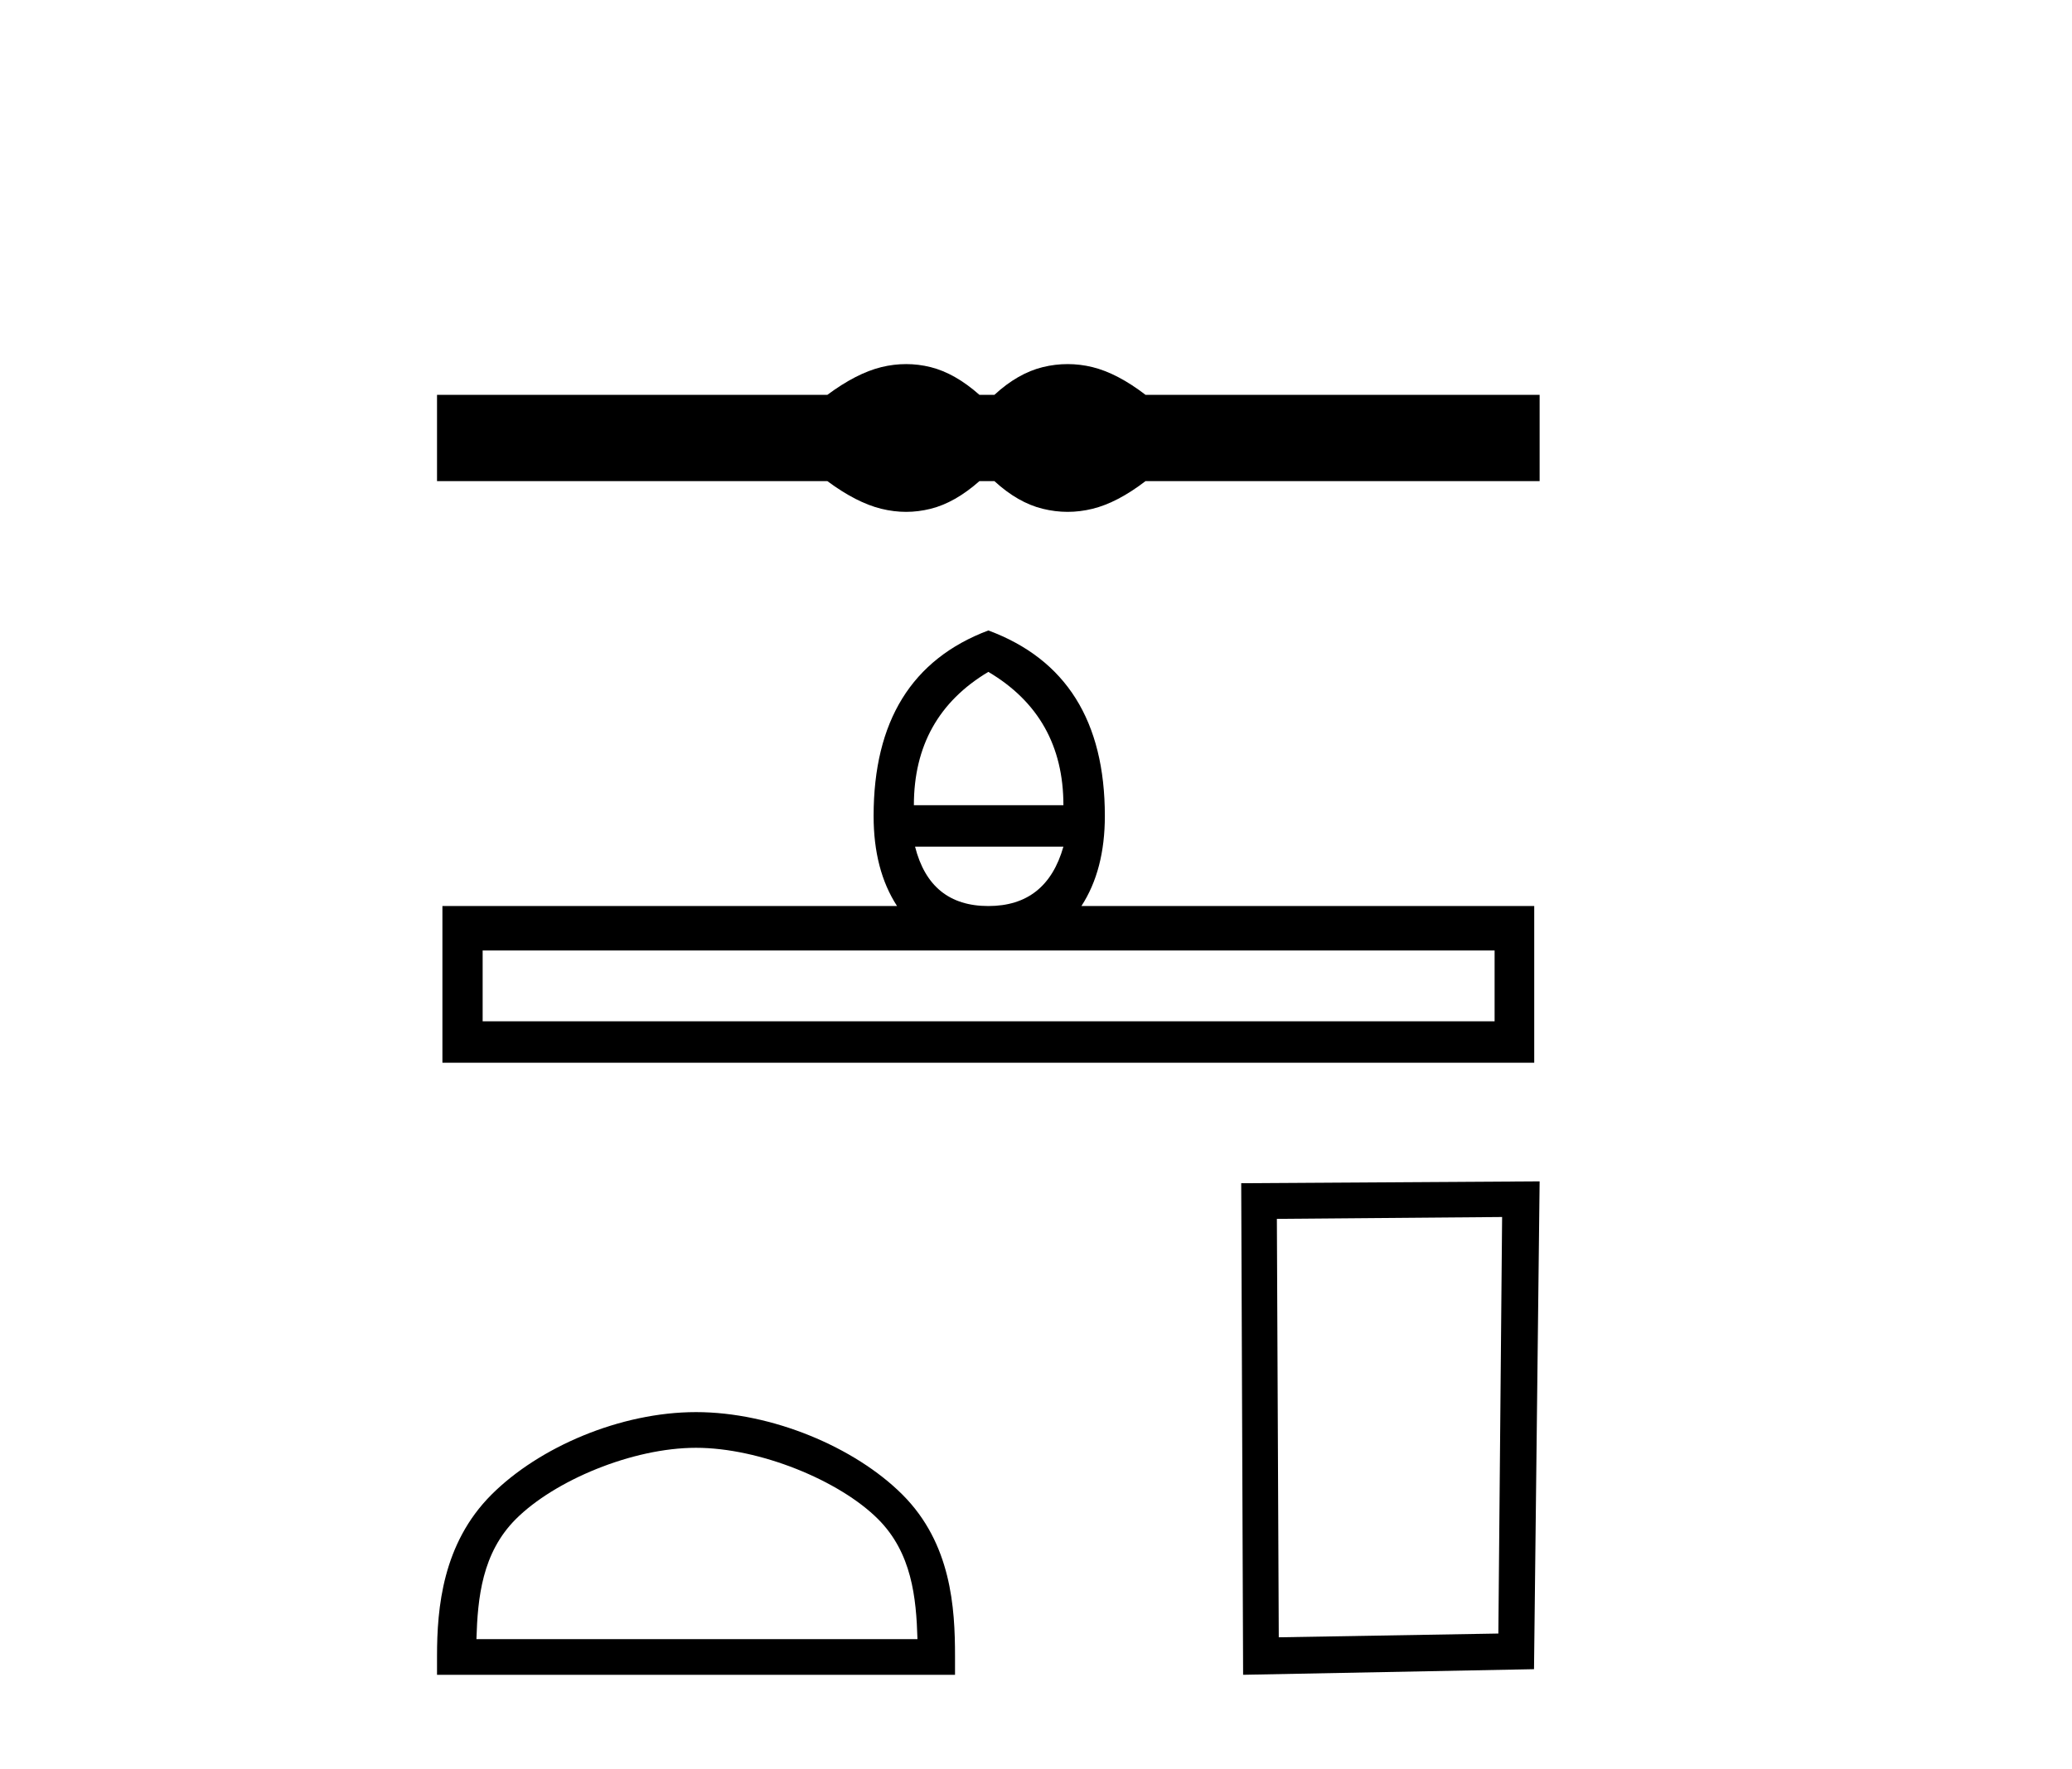 <?xml version='1.0' encoding='UTF-8' standalone='yes'?><svg xmlns='http://www.w3.org/2000/svg' xmlns:xlink='http://www.w3.org/1999/xlink' width='48.0' height='41.0' ><path d='M 20.991 8.437 C 20.801 8.437 20.609 8.46 20.417 8.507 C 20.033 8.602 19.617 8.815 19.167 9.149 L 10.124 9.149 L 10.124 11.149 L 19.167 11.149 C 19.617 11.482 20.033 11.696 20.417 11.79 C 20.609 11.837 20.801 11.861 20.991 11.861 C 21.181 11.861 21.37 11.837 21.559 11.79 C 21.936 11.696 22.312 11.482 22.689 11.149 L 23.037 11.149 C 23.399 11.482 23.772 11.696 24.157 11.79 C 24.349 11.837 24.541 11.861 24.733 11.861 C 24.925 11.861 25.117 11.837 25.309 11.79 C 25.693 11.696 26.102 11.482 26.537 11.149 L 35.667 11.149 L 35.667 9.149 L 26.537 9.149 C 26.102 8.815 25.693 8.602 25.309 8.507 C 25.117 8.46 24.925 8.437 24.733 8.437 C 24.541 8.437 24.349 8.46 24.157 8.507 C 23.772 8.602 23.399 8.815 23.037 9.149 L 22.689 9.149 C 22.312 8.815 21.936 8.602 21.559 8.507 C 21.37 8.46 21.181 8.437 20.991 8.437 Z' style='fill:#000000;stroke:none' /><path d='M 22.896 15.569 Q 24.635 16.599 24.635 18.658 L 21.171 18.658 Q 21.171 16.599 22.896 15.569 ZM 24.635 19.618 Q 24.245 20.995 22.896 20.995 Q 21.546 20.995 21.198 19.618 ZM 34.624 22.025 L 34.624 23.666 L 11.181 23.666 L 11.181 22.025 ZM 22.896 14.609 Q 20.238 15.611 20.238 18.908 Q 20.238 20.16 20.781 20.995 L 10.249 20.995 L 10.249 24.626 L 35.542 24.626 L 35.542 20.995 L 25.052 20.995 Q 25.595 20.16 25.595 18.908 Q 25.595 15.611 22.896 14.609 Z' style='fill:#000000;stroke:none' /><path d='M 16.124 33.549 C 17.6 33.549 19.447 34.307 20.341 35.201 C 21.123 35.983 21.226 37.02 21.254 37.983 L 11.037 37.983 C 11.066 37.02 11.168 35.983 11.95 35.201 C 12.844 34.307 14.648 33.549 16.124 33.549 ZM 16.124 32.722 C 14.373 32.722 12.489 33.531 11.385 34.635 C 10.253 35.768 10.124 37.259 10.124 38.375 L 10.124 38.809 L 22.124 38.809 L 22.124 38.375 C 22.124 37.259 22.039 35.768 20.907 34.635 C 19.802 33.531 17.875 32.722 16.124 32.722 Z' style='fill:#000000;stroke:none' /><path d='M 34.798 28.201 L 34.711 37.853 L 29.624 37.94 L 29.58 28.244 L 34.798 28.201 ZM 35.667 27.375 L 28.754 27.418 L 28.798 38.809 L 35.537 38.679 L 35.667 27.375 Z' style='fill:#000000;stroke:none' /></svg>